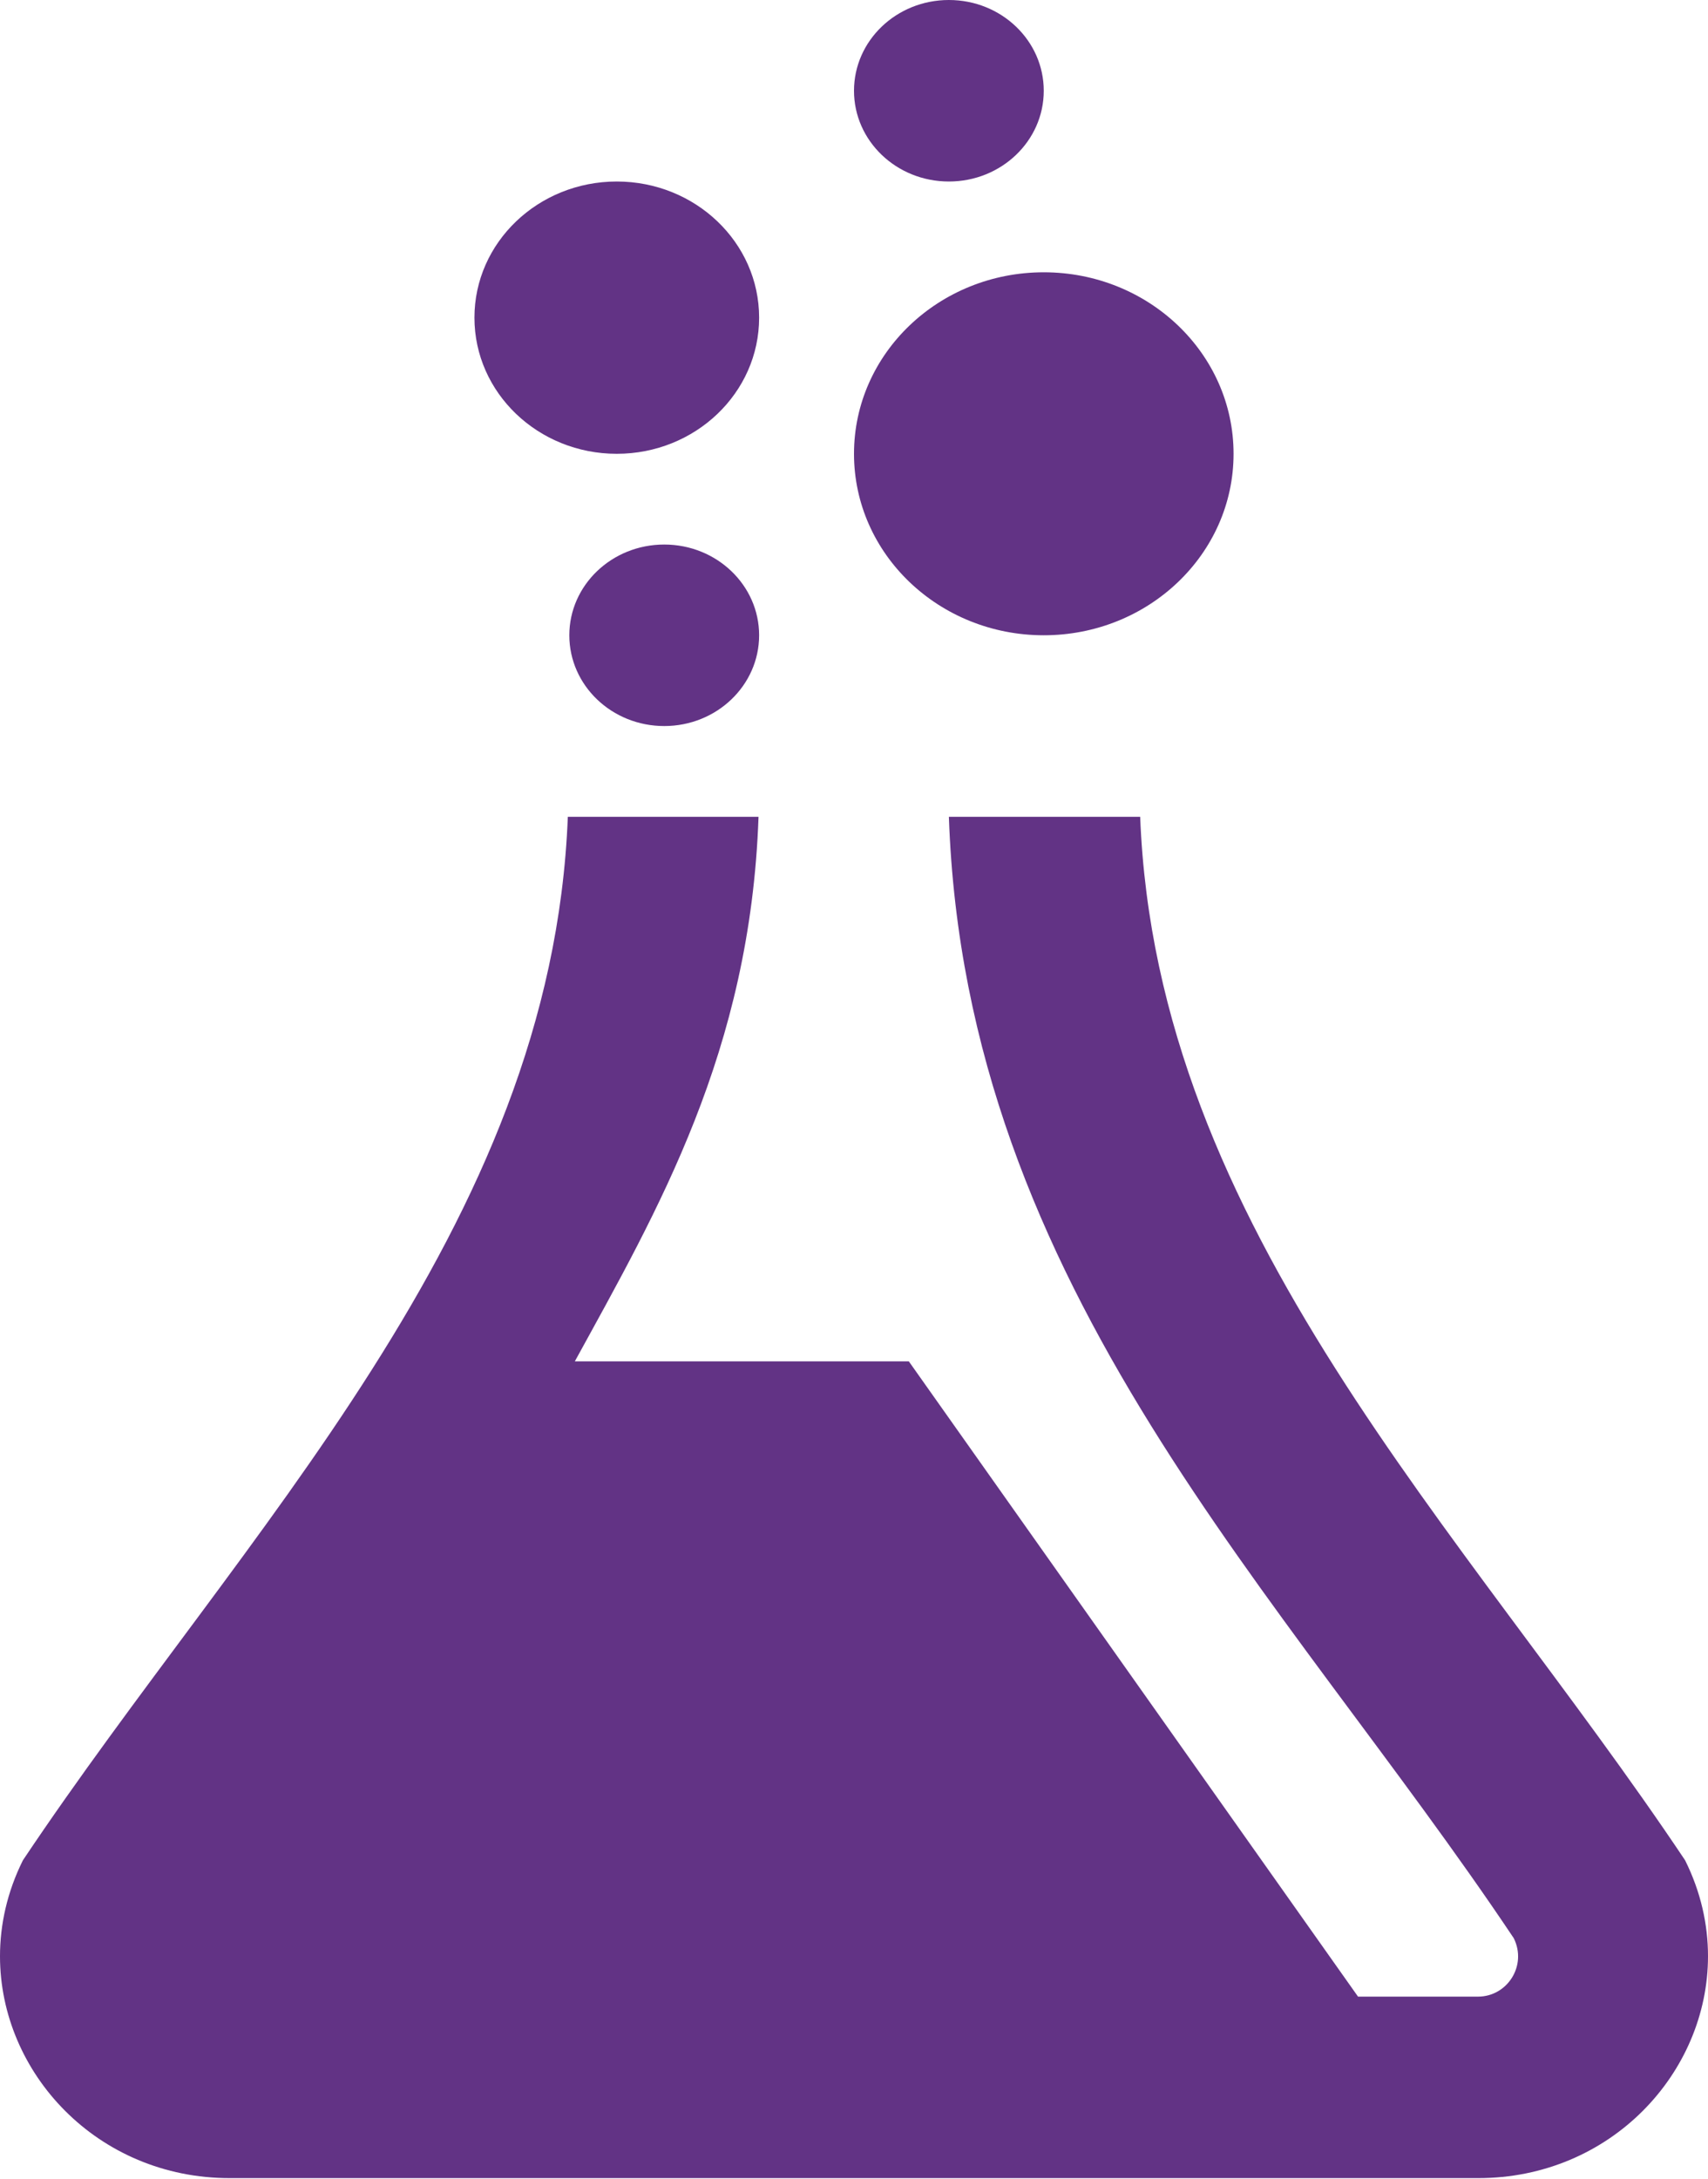 <svg width="40" height="51" viewBox="0 0 40 51" fill="none" xmlns="http://www.w3.org/2000/svg">
<path id="laboratorio" d="M39.464 43.548C34.26 35.766 27.076 28.766 26.702 19.121H22.222C22.607 30.194 30.027 37.262 35.451 45.371C35.769 46.013 35.3 46.739 34.613 46.739H31.804L21.284 31.868H13.462C15.402 28.33 17.573 24.614 17.764 19.121H13.298C12.922 28.772 5.696 35.828 0.536 43.548C0.169 44.285 0 45.05 0 45.794C0 48.52 2.273 50.988 5.384 50.988H34.613C37.724 50.988 40 48.52 40 45.792C40 45.048 39.831 44.285 39.464 43.548V43.548ZM28.889 10.623C28.889 12.97 26.898 14.871 24.444 14.871C21.991 14.871 20 12.97 20 10.623C20 8.275 21.991 6.374 24.444 6.374C26.898 6.374 28.889 8.275 28.889 10.623ZM17.778 7.436C17.778 9.197 16.284 10.623 14.444 10.623C12.604 10.623 11.111 9.197 11.111 7.436C11.111 5.675 12.604 4.249 14.444 4.249C16.284 4.249 17.778 5.675 17.778 7.436ZM17.778 14.871C17.778 16.044 16.784 16.996 15.556 16.996C14.327 16.996 13.333 16.044 13.333 14.871C13.333 13.699 14.327 12.747 15.556 12.747C16.784 12.747 17.778 13.699 17.778 14.871ZM24.444 2.125C24.444 3.297 23.451 4.249 22.222 4.249C20.993 4.249 20 3.297 20 2.125C20 0.952 20.993 0 22.222 0C23.451 0 24.444 0.952 24.444 2.125Z" fill="#623385"/>
</svg>
